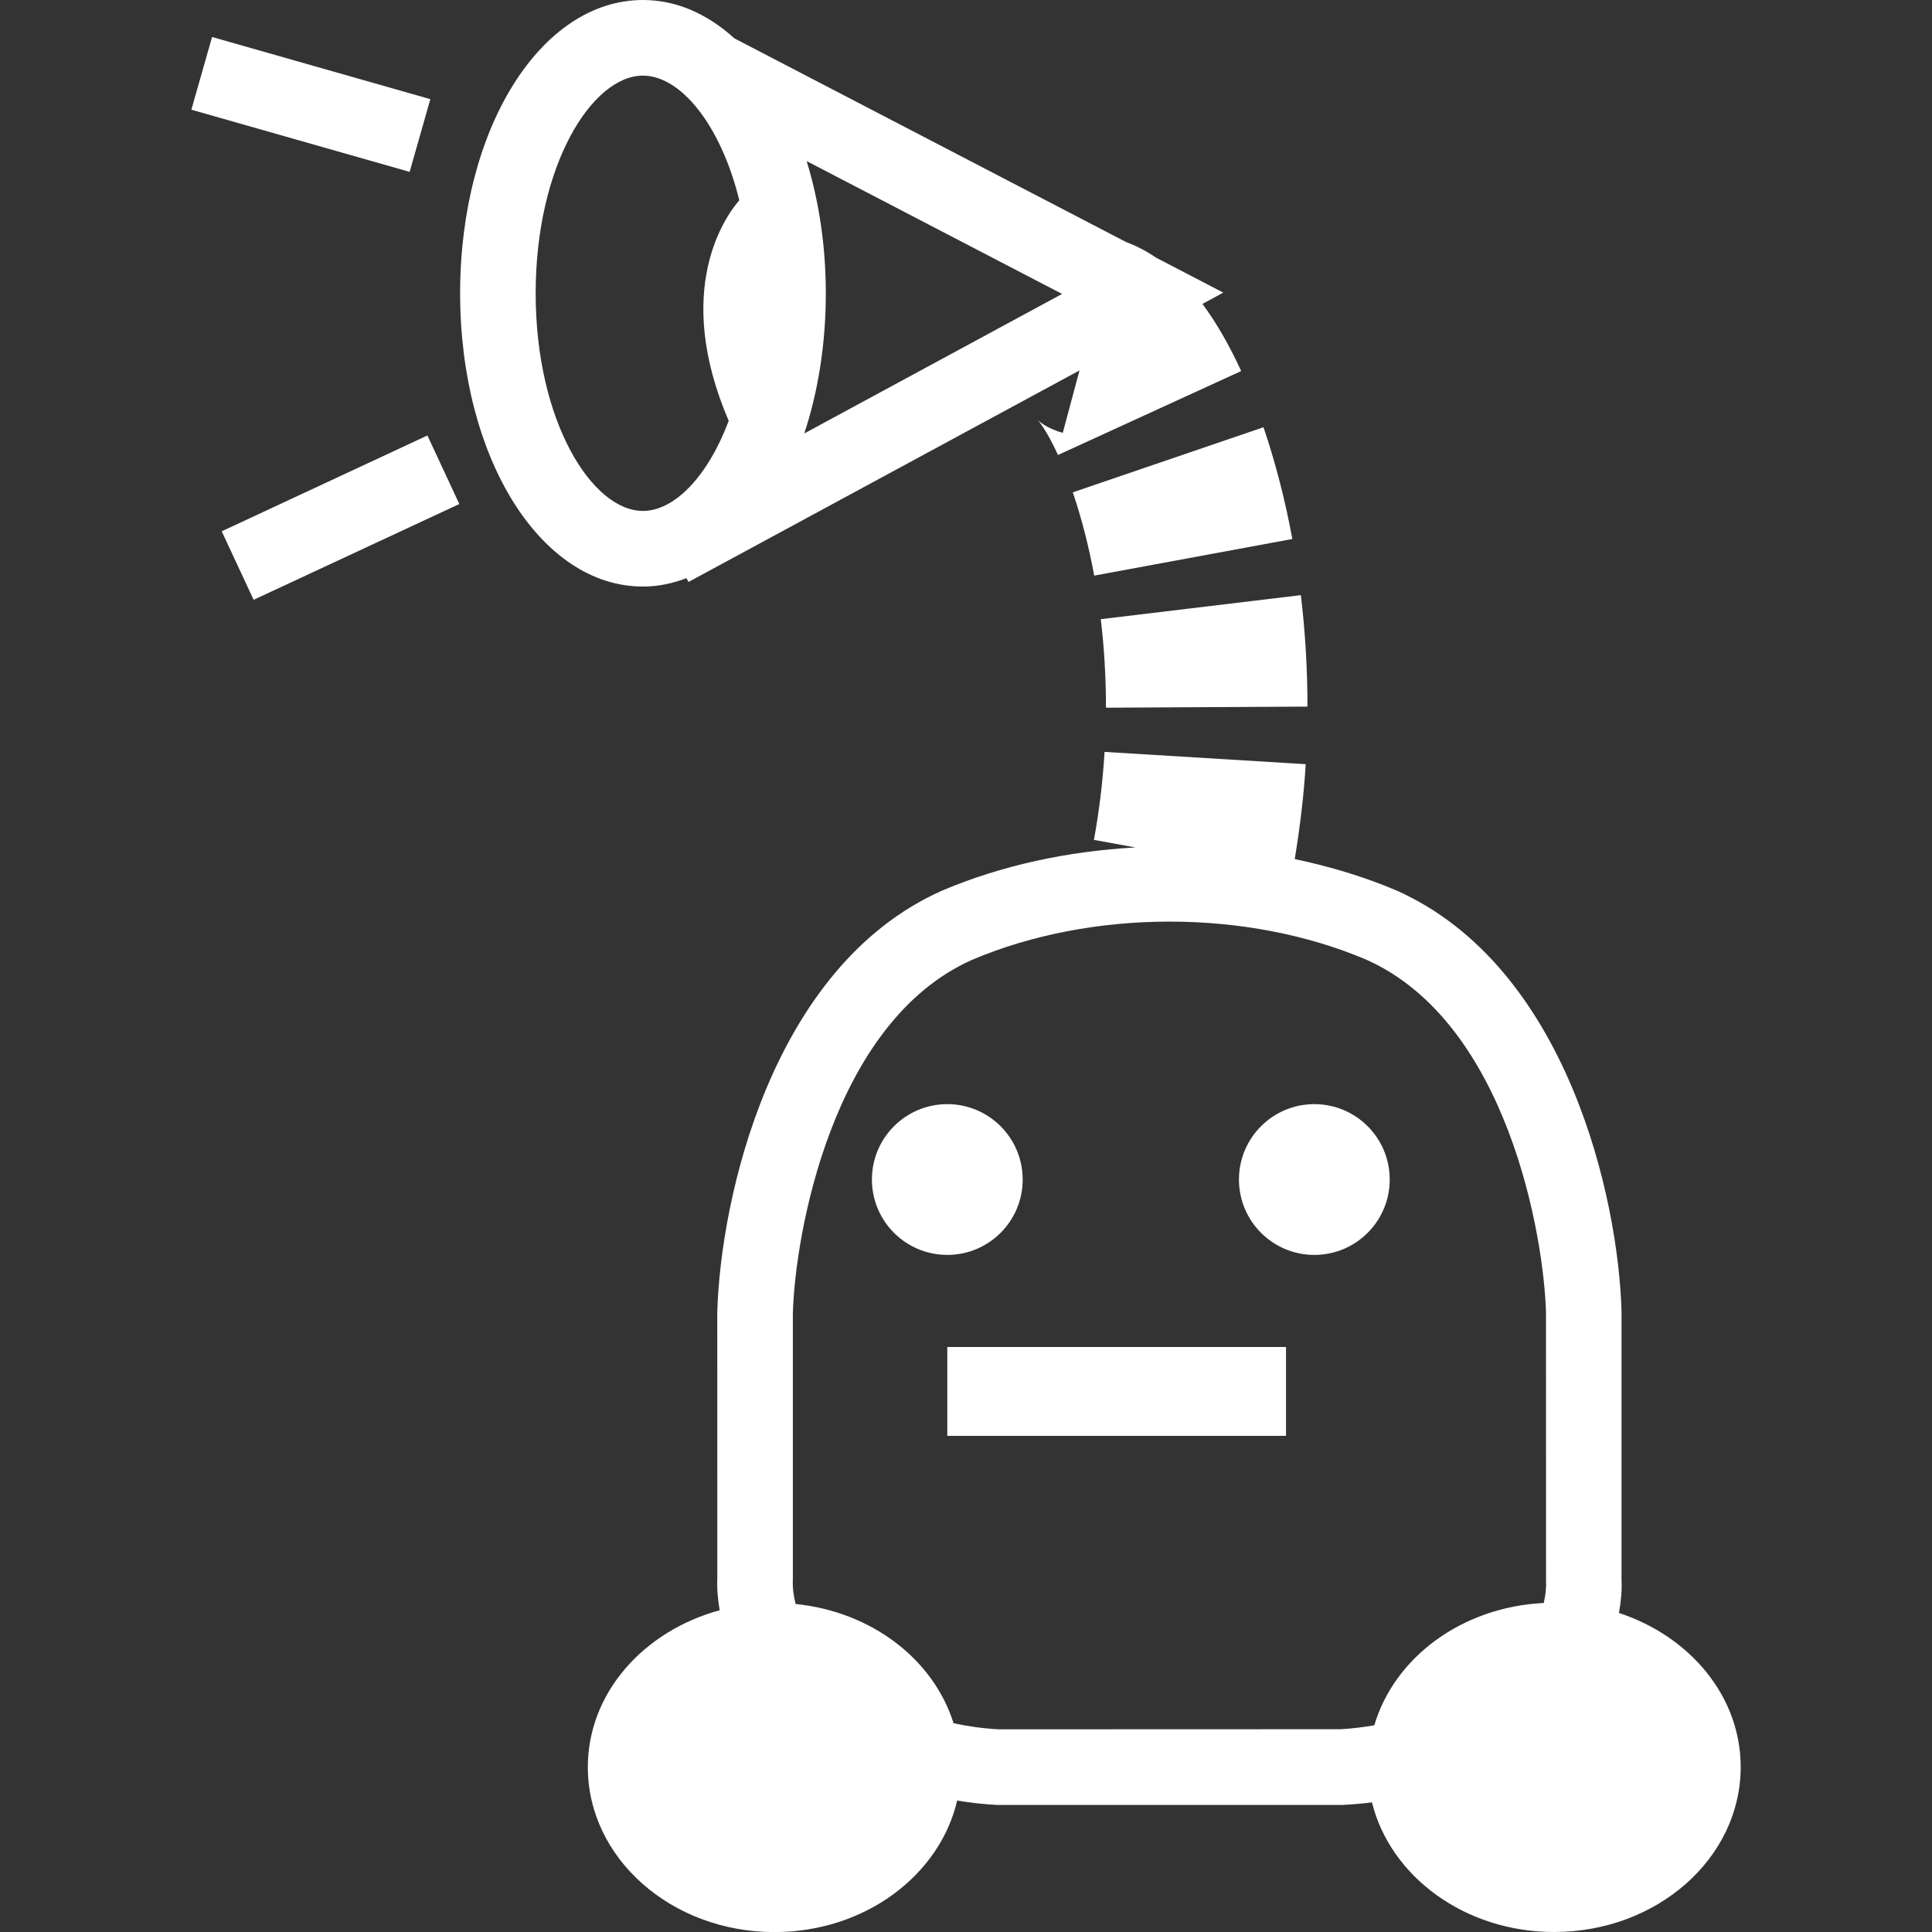 <?xml version="1.0" encoding="UTF-8"?> <svg xmlns="http://www.w3.org/2000/svg" xmlns:xlink="http://www.w3.org/1999/xlink" version="1.1" x="0px" y="0px" width="50px" height="50px" viewBox="0 0 50 50" xml:space="preserve"><rect x="0" y="0" width="50" height="50" fill="#333333" stroke="none"/> <g id="レイヤー_2" display="none"> <circle display="inline" fill="#DCDDDD" cx="25" cy="25" r="25"></circle> </g> <g id="レイヤー_1"> <g> <path fill="#FFFFFF" d="M33.837,18.287c0-0.967-0.057-1.937-0.171-2.885l-5.178,0.622c0.089,0.742,0.134,1.504,0.134,2.291 L33.837,18.287z"></path> <path fill="#FFFFFF" d="M33.446,13.949c-0.189-1.018-0.44-1.991-0.747-2.892l-4.935,1.685c0.225,0.661,0.412,1.386,0.554,2.155 L33.446,13.949z"></path> <path fill="#FFFFFF" d="M26.855,10.869c0.002,0.002,0.216,0.228,0.526,0.906l4.741-2.172c-0.313-0.682-0.647-1.256-1.002-1.738 l0.539-0.292l-1.74-0.905c-0.248-0.169-0.505-0.303-0.772-0.402L19.006,0.993C18.313,0.363,17.508,0,16.64,0 c-2.653,0-4.732,3.335-4.732,7.59c0,4.255,2.079,7.59,4.732,7.59c0.39,0,0.766-0.08,1.126-0.217l0.053,0.098l10.118-5.474 l-0.432,1.614C27.065,11.083,26.856,10.871,26.855,10.869z M13.863,7.59c0-3.32,1.463-5.633,2.776-5.633 c0.964,0,2.007,1.25,2.494,3.226c-0.371,0.428-1.725,2.331-0.274,5.708c-0.545,1.451-1.411,2.332-2.22,2.332 C15.326,13.223,13.863,10.91,13.863,7.59z M19.904,10.846L19.904,10.846L19.904,10.846L19.904,10.846z M20.814,11.218 c0.356-1.072,0.558-2.305,0.558-3.628c0-1.24-0.181-2.397-0.496-3.421l6.611,3.438L20.814,11.218z"></path> <path fill="#FFFFFF" d="M41.965,33.937c-0.079-2.902-1.394-8.913-5.819-10.889c-0.839-0.358-1.727-0.623-2.638-0.815 c0.133-0.811,0.234-1.634,0.284-2.456l-5.206-0.318c-0.046,0.765-0.139,1.531-0.275,2.277l1.072,0.196 c-1.739,0.096-3.458,0.459-5.016,1.123c-4.409,1.97-5.724,7.981-5.804,10.91l0.001,6.867c-0.013,0.284,0.014,0.564,0.061,0.841 c-1.97,0.538-3.412,2.142-3.412,4.06c0,2.357,2.162,4.269,4.829,4.269c2.332,0,4.277-1.461,4.729-3.403 c0.338,0.053,0.682,0.095,1.033,0.113h8.943l0.025-0.002c0.248-0.012,0.493-0.035,0.734-0.065C35.98,48.561,37.907,50,40.22,50 c2.667,0,4.829-1.911,4.829-4.269c0-1.834-1.315-3.384-3.151-3.988c0.052-0.286,0.081-0.574,0.067-0.867L41.965,33.937z M25.854,44.755c-0.401-0.02-0.794-0.076-1.176-0.157c-0.517-1.651-2.116-2.887-4.088-3.087c-0.053-0.209-0.081-0.422-0.071-0.636 l0-6.886c0.054-1.992,0.995-7.52,4.63-9.145c1.556-0.662,3.339-0.993,5.12-0.993c1.776,0,3.551,0.33,5.095,0.987 c3.651,1.631,4.592,7.159,4.646,9.124l0.001,6.958c0.009,0.189-0.016,0.378-0.059,0.565c-2.121,0.105-3.864,1.409-4.385,3.165 c-0.285,0.049-0.574,0.086-0.868,0.102L25.854,44.755z"></path> <circle fill="#FFFFFF" cx="24.516" cy="30.526" r="1.951"></circle> <circle fill="#FFFFFF" cx="34.015" cy="30.526" r="1.951"></circle> <rect x="24.516" y="34.86" fill="#FFFFFF" width="8.766" height="2.3"></rect> <rect x="5.106" y="1.725" transform="matrix(0.962 0.274 -0.274 0.962 1.049 -2.101)" fill="#FFFFFF" width="5.872" height="1.956"></rect> <polygon fill="#FFFFFF" points="11.887,13.044 11.474,12.156 11.061,11.27 5.738,13.75 6.151,14.637 6.564,15.523 "></polygon> </g> </g> </svg> 